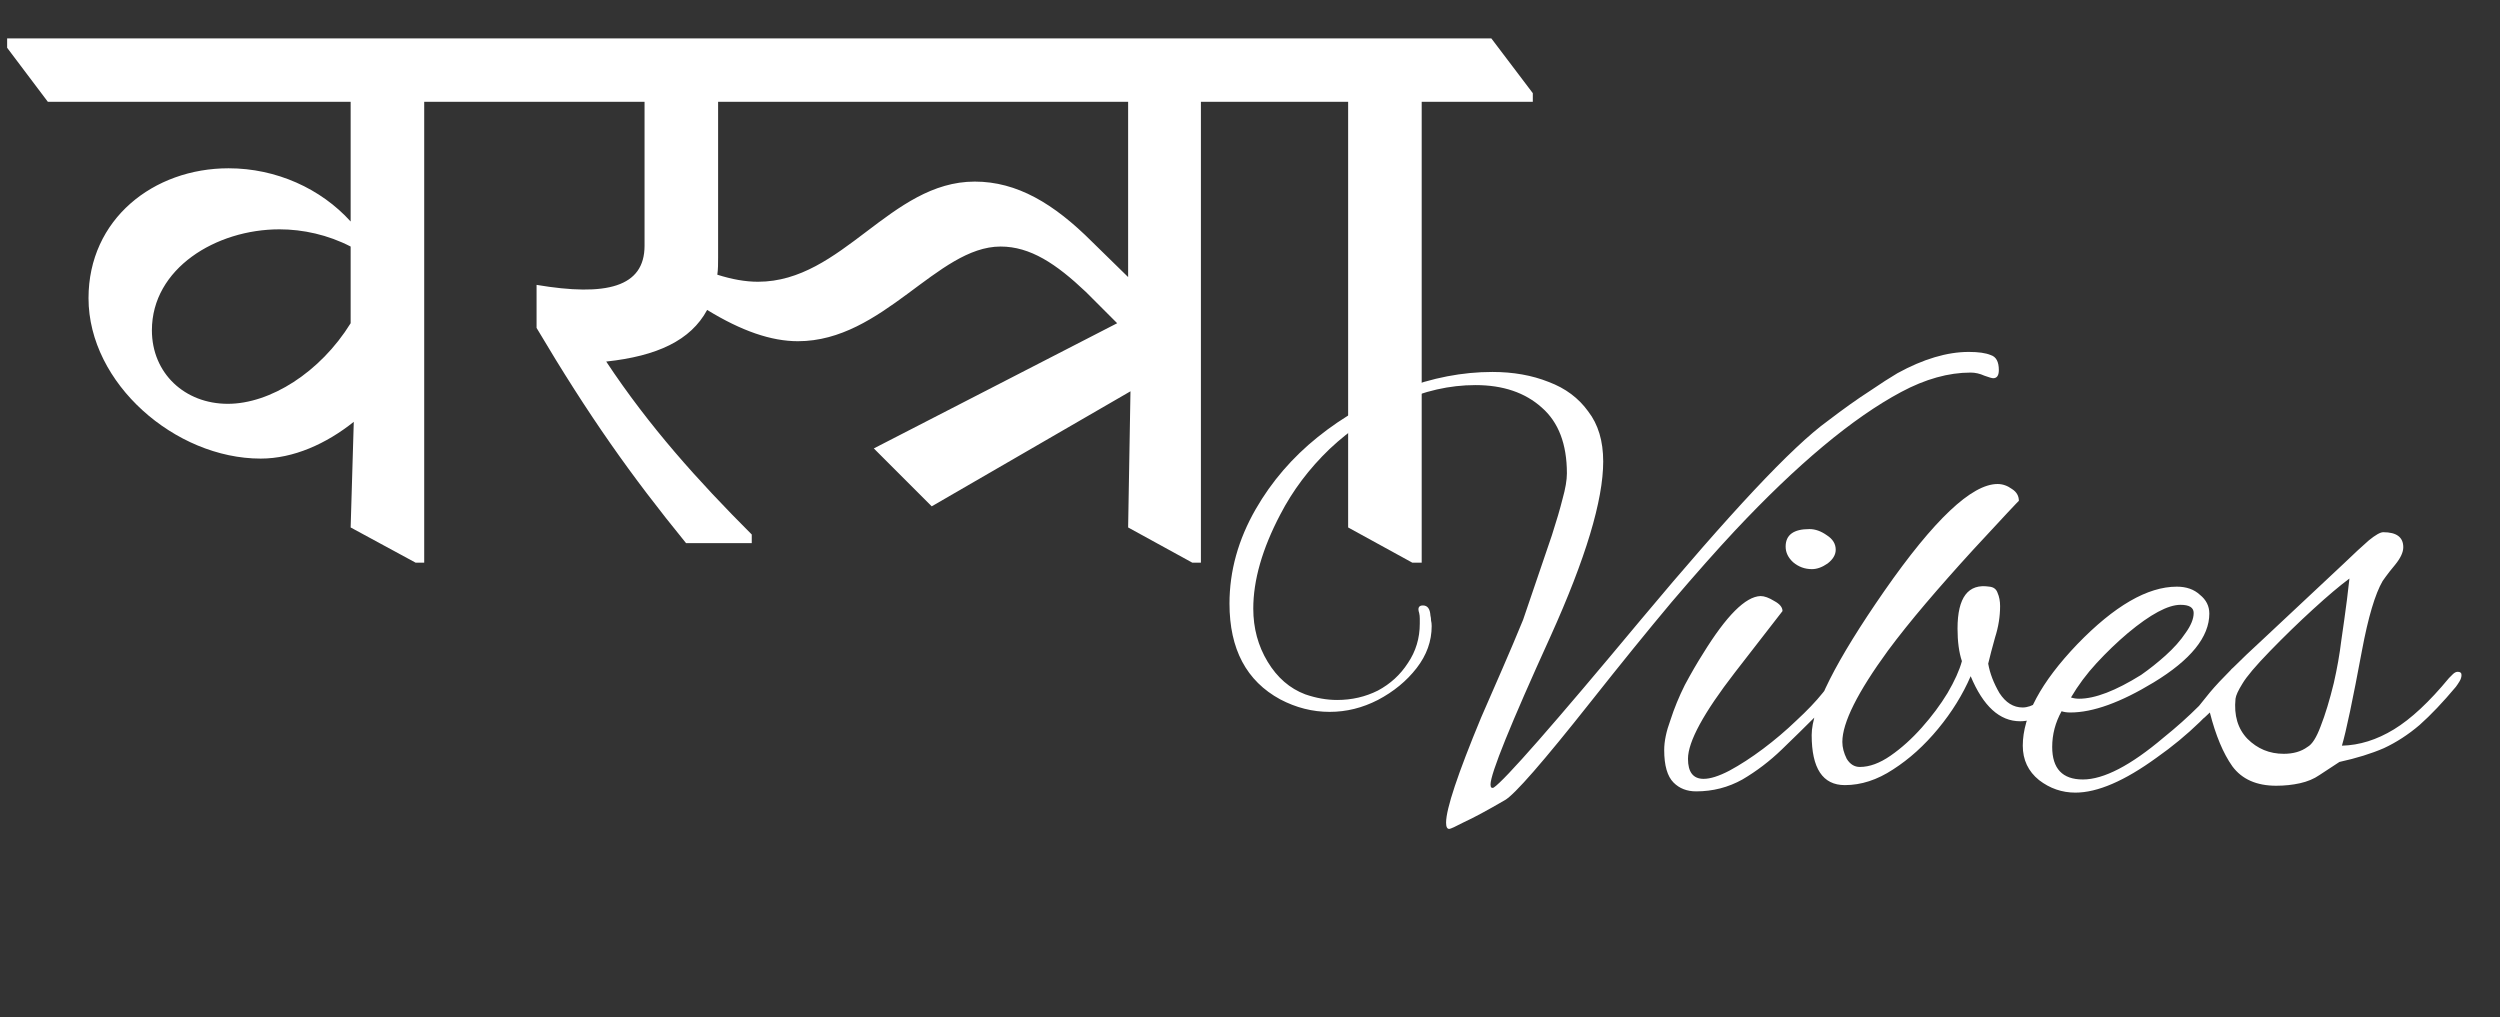 <svg xmlns="http://www.w3.org/2000/svg" fill="none" viewBox="0 0 290 118" height="118" width="290">
<rect x="0" y="0" width="290" height="118" fill="#333333" stroke="none"/>
<path fill="white" d="M17.62 38.311C17.62 43.303 21.432 46.843 26.425 46.843C31.326 46.843 37.135 43.212 40.675 37.494V28.599C38.043 27.237 35.139 26.602 32.415 26.602C25.063 26.602 17.62 31.14 17.62 38.311ZM0.828 5.543V4.454H57.286L62.097 10.808V11.806H49.208V65.269H48.209L40.675 61.185L41.038 48.931C37.861 51.472 34.049 53.197 30.237 53.197C20.343 53.197 10.268 44.483 10.268 34.589C10.268 25.422 17.802 19.521 26.515 19.521C32.052 19.521 37.226 21.881 40.675 25.694V11.806H5.548L0.828 5.543ZM83.3 29.869C83.3 30.595 83.3 31.231 83.209 31.866C84.934 32.411 86.477 32.683 87.929 32.683C97.732 32.683 103.269 21.065 113.072 21.065C117.974 21.065 122.24 23.606 126.688 28.054L130.863 32.139V11.806H83.3V29.869ZM52.438 5.543V4.454H147.474L152.194 10.808V11.806H139.305V65.269H138.306L130.863 61.185L131.135 45.391L108.08 58.734L101.363 52.017L129.592 37.494L125.962 33.863C122.512 30.595 119.517 28.599 116.068 28.599C108.715 28.599 102.452 39.581 92.558 39.581C89.472 39.581 86.023 38.401 82.029 35.951C80.123 39.491 76.22 41.306 70.32 41.941C75.312 49.475 80.94 55.739 87.203 62.002V63H79.579C73.225 55.194 68.323 48.295 62.242 38.038V33.046C70.32 34.408 74.768 33.319 74.768 28.508V11.806H57.249L52.438 5.543ZM142.043 5.543V4.454H172.995L177.806 10.808V11.806H164.916V65.269H163.827L156.384 61.185V11.806H146.763L142.043 5.543Z"></path>
<path fill="white" d="M168.108 96.156C167.866 96.156 167.745 95.914 167.745 95.43C167.745 93.832 169.101 89.766 171.812 83.23C172.635 81.342 173.458 79.454 174.281 77.566C175.104 75.678 175.902 73.79 176.677 71.902L180.017 62.099C180.55 60.453 180.961 59.049 181.252 57.887C181.591 56.677 181.76 55.685 181.76 54.91C181.76 51.521 180.792 48.98 178.855 47.285C176.919 45.543 174.353 44.671 171.158 44.671C168.157 44.671 165.179 45.349 162.226 46.705C159.322 48.012 156.659 49.803 154.239 52.078C151.867 54.353 149.954 56.895 148.502 59.703C146.421 63.672 145.38 67.303 145.38 70.595C145.38 72.87 145.936 74.928 147.05 76.767C148.163 78.607 149.616 79.866 151.407 80.543C152.665 80.979 153.9 81.197 155.11 81.197C156.805 81.197 158.378 80.834 159.83 80.108C161.282 79.333 162.444 78.268 163.316 76.913C164.235 75.557 164.695 74.032 164.695 72.338C164.695 72.144 164.695 71.951 164.695 71.757C164.695 71.515 164.671 71.297 164.623 71.103C164.429 70.522 164.574 70.232 165.058 70.232C165.591 70.232 165.881 70.619 165.93 71.394C165.978 71.588 166.002 71.781 166.002 71.975C166.051 72.168 166.075 72.386 166.075 72.628C166.075 74.371 165.494 75.993 164.332 77.493C163.17 78.994 161.67 80.229 159.83 81.197C158.039 82.117 156.175 82.577 154.239 82.577C152.254 82.577 150.342 82.093 148.502 81.124C144.581 78.994 142.62 75.291 142.62 70.014C142.62 66.238 143.637 62.583 145.67 59.049C147.51 55.854 149.906 53.071 152.859 50.699C155.812 48.326 159.056 46.487 162.59 45.18C166.123 43.824 169.633 43.147 173.119 43.147C175.539 43.147 177.718 43.534 179.654 44.308C181.591 45.035 183.115 46.172 184.229 47.721C185.391 49.222 185.972 51.158 185.972 53.531C185.972 58.033 183.938 64.786 179.872 73.79C175.225 84.005 172.901 89.741 172.901 91C172.901 91.339 173.022 91.46 173.264 91.363C174.523 90.54 180.211 84.053 190.329 71.902C195.509 65.706 199.89 60.695 203.472 56.871C207.103 52.998 209.959 50.311 212.041 48.81C213.88 47.407 215.478 46.269 216.833 45.398C218.189 44.478 219.278 43.776 220.101 43.292C223.102 41.646 225.862 40.823 228.379 40.823C229.493 40.823 230.34 40.944 230.921 41.186C231.55 41.38 231.865 41.96 231.865 42.929C231.865 43.558 231.647 43.873 231.211 43.873C231.066 43.873 230.727 43.776 230.194 43.582C229.662 43.34 229.129 43.219 228.597 43.219C226.031 43.219 223.344 43.969 220.537 45.47C214.921 48.472 208.482 53.845 201.221 61.591C199.139 63.818 196.695 66.577 193.887 69.869C191.127 73.161 188.005 77.009 184.519 81.415C179.001 88.386 175.685 92.186 174.571 92.815C172.489 94.026 170.916 94.873 169.851 95.357C168.834 95.889 168.254 96.156 168.108 96.156ZM210.184 66.02C209.361 66.02 208.635 65.754 208.005 65.222C207.424 64.689 207.134 64.084 207.134 63.406C207.134 62.051 208.054 61.373 209.893 61.373C210.571 61.373 211.249 61.615 211.927 62.099C212.604 62.535 212.943 63.092 212.943 63.769C212.943 64.35 212.629 64.883 211.999 65.367C211.37 65.802 210.765 66.02 210.184 66.02ZM196.75 91.799C195.685 91.799 194.814 91.46 194.136 90.782C193.41 90.056 193.047 88.797 193.047 87.006C193.047 85.99 193.289 84.828 193.773 83.521C194.208 82.165 194.765 80.81 195.443 79.454C196.169 78.099 196.871 76.888 197.549 75.823C200.26 71.418 202.487 69.191 204.229 69.143C204.665 69.143 205.198 69.336 205.827 69.724C206.456 70.063 206.771 70.45 206.771 70.885C206.771 70.885 204.931 73.258 201.252 78.002C197.621 82.698 195.806 86.038 195.806 88.023C195.806 89.572 196.411 90.347 197.621 90.347C198.396 90.347 199.388 90.032 200.599 89.403C201.857 88.725 203.164 87.877 204.52 86.861C205.875 85.844 207.158 84.755 208.368 83.593C209.627 82.431 210.644 81.366 211.418 80.398C211.902 79.769 212.314 79.333 212.653 79.091C213.04 78.849 213.282 78.728 213.379 78.728C213.573 78.728 213.669 78.873 213.669 79.164C213.669 79.406 213.379 79.89 212.798 80.616C212.265 81.342 211.515 82.189 210.547 83.157C209.385 84.319 208.102 85.578 206.698 86.933C205.294 88.289 203.769 89.451 202.124 90.419C200.478 91.339 198.686 91.799 196.75 91.799ZM214.002 91.073C211.437 91.073 210.154 89.136 210.154 85.263C210.154 82.213 212.962 76.646 218.577 68.562C224.338 60.284 228.719 56.145 231.721 56.145C232.301 56.145 232.858 56.338 233.391 56.725C233.923 57.064 234.189 57.524 234.189 58.105C234.189 58.057 232.422 59.945 228.889 63.769C226.855 65.996 225.016 68.078 223.37 70.014C221.724 71.951 220.271 73.766 219.013 75.46C215.479 80.301 213.712 83.835 213.712 86.062C213.712 86.692 213.881 87.345 214.22 88.023C214.607 88.652 215.116 88.967 215.745 88.967C216.859 88.967 218.045 88.531 219.303 87.66C220.562 86.788 221.772 85.699 222.934 84.392C224.096 83.085 225.088 81.754 225.911 80.398C226.734 78.994 227.291 77.76 227.581 76.695C227.243 75.678 227.073 74.419 227.073 72.919C227.073 69.288 228.308 67.666 230.777 68.053C231.261 68.102 231.575 68.344 231.721 68.78C231.914 69.215 232.011 69.724 232.011 70.305C232.011 71.515 231.817 72.725 231.43 73.935C231.091 75.146 230.825 76.162 230.631 76.985C230.825 78.099 231.261 79.236 231.938 80.398C232.665 81.512 233.56 82.068 234.625 82.068C235.69 82.068 236.925 81.294 238.329 79.745C238.619 79.406 238.909 79.236 239.2 79.236C239.442 79.236 239.587 79.406 239.636 79.745C239.636 80.035 239.442 80.447 239.055 80.979C237.554 82.77 235.981 83.666 234.335 83.666C231.963 83.666 230.05 81.923 228.598 78.438C227.678 80.568 226.42 82.601 224.822 84.537C223.225 86.474 221.482 88.047 219.594 89.257C217.754 90.468 215.89 91.073 214.002 91.073ZM240.742 91.944C239.193 91.944 237.789 91.46 236.53 90.492C235.271 89.475 234.642 88.144 234.642 86.498C234.642 83.061 236.748 79.139 240.96 74.734C245.268 70.28 249.117 68.053 252.506 68.053C253.619 68.053 254.515 68.368 255.192 68.998C255.918 69.579 256.282 70.305 256.282 71.176C256.282 73.887 254.127 76.549 249.819 79.164C245.994 81.487 242.775 82.649 240.161 82.649C239.774 82.649 239.435 82.601 239.144 82.504C238.418 83.811 238.055 85.191 238.055 86.643C238.055 89.16 239.241 90.419 241.613 90.419C244.034 90.419 247.156 88.797 250.981 85.554C253.934 83.182 256.451 80.664 258.533 78.002C258.968 77.421 259.356 77.13 259.694 77.13C259.985 77.13 260.13 77.276 260.13 77.566C260.13 77.857 259.937 78.268 259.549 78.801C258.194 80.592 256.741 82.238 255.192 83.739C253.643 85.239 251.973 86.619 250.182 87.877C246.454 90.588 243.308 91.944 240.742 91.944ZM241.178 81.052C243.017 81.052 245.413 80.132 248.366 78.292C249.335 77.615 250.279 76.864 251.198 76.041C252.167 75.17 252.941 74.299 253.522 73.427C254.151 72.556 254.466 71.781 254.466 71.103C254.466 70.474 253.958 70.159 252.941 70.159C251.489 70.159 249.456 71.249 246.842 73.427C245.583 74.492 244.373 75.654 243.211 76.913C242.049 78.171 241.057 79.503 240.234 80.906C240.524 81.003 240.839 81.052 241.178 81.052ZM264.039 91.145C261.764 91.145 260.07 90.395 258.956 88.894C257.891 87.393 257.02 85.312 256.342 82.649C255.471 83.521 254.866 83.956 254.527 83.956C254.285 83.956 254.164 83.763 254.164 83.375C254.164 83.085 254.285 82.819 254.527 82.577C254.527 82.577 255.132 81.826 256.342 80.326C257.601 78.825 259.707 76.719 262.66 74.008L271.809 65.439C273.068 64.229 274.06 63.309 274.787 62.68C275.561 62.051 276.118 61.736 276.457 61.736C278.006 61.736 278.78 62.317 278.78 63.479C278.78 64.06 278.466 64.737 277.836 65.512C277.352 66.093 276.989 66.553 276.747 66.892C276.554 67.182 276.432 67.352 276.384 67.4C275.513 68.901 274.714 71.588 273.988 75.46C273.455 78.317 272.995 80.664 272.608 82.504C272.221 84.344 271.906 85.675 271.664 86.498C273.697 86.449 275.706 85.82 277.691 84.61C279.676 83.4 281.806 81.415 284.081 78.655C284.178 78.559 284.323 78.413 284.517 78.22C284.711 78.026 284.904 77.929 285.098 77.929C285.388 77.929 285.534 78.05 285.534 78.292C285.534 78.534 285.461 78.776 285.316 79.019C285.171 79.26 285.025 79.478 284.88 79.672C283.379 81.463 281.975 82.94 280.668 84.102C279.361 85.215 277.982 86.111 276.529 86.788C275.077 87.418 273.358 87.95 271.374 88.386L269.05 89.911C268.421 90.347 267.67 90.661 266.799 90.855C265.927 91.048 265.008 91.145 264.039 91.145ZM264.911 87.442C266.024 87.442 266.944 87.176 267.67 86.643C268.203 86.353 268.711 85.554 269.195 84.247C269.728 82.891 270.236 81.221 270.72 79.236C271.107 77.542 271.398 75.896 271.591 74.299C271.834 72.653 272.051 71.079 272.245 69.579L272.535 67.109C271.422 67.933 270.018 69.119 268.324 70.668C266.629 72.217 264.959 73.839 263.313 75.533C261.667 77.227 260.602 78.486 260.118 79.309C259.634 80.084 259.368 80.664 259.319 81.052C259.126 82.988 259.586 84.537 260.699 85.699C261.861 86.861 263.265 87.442 264.911 87.442Z"></path>
</svg>
